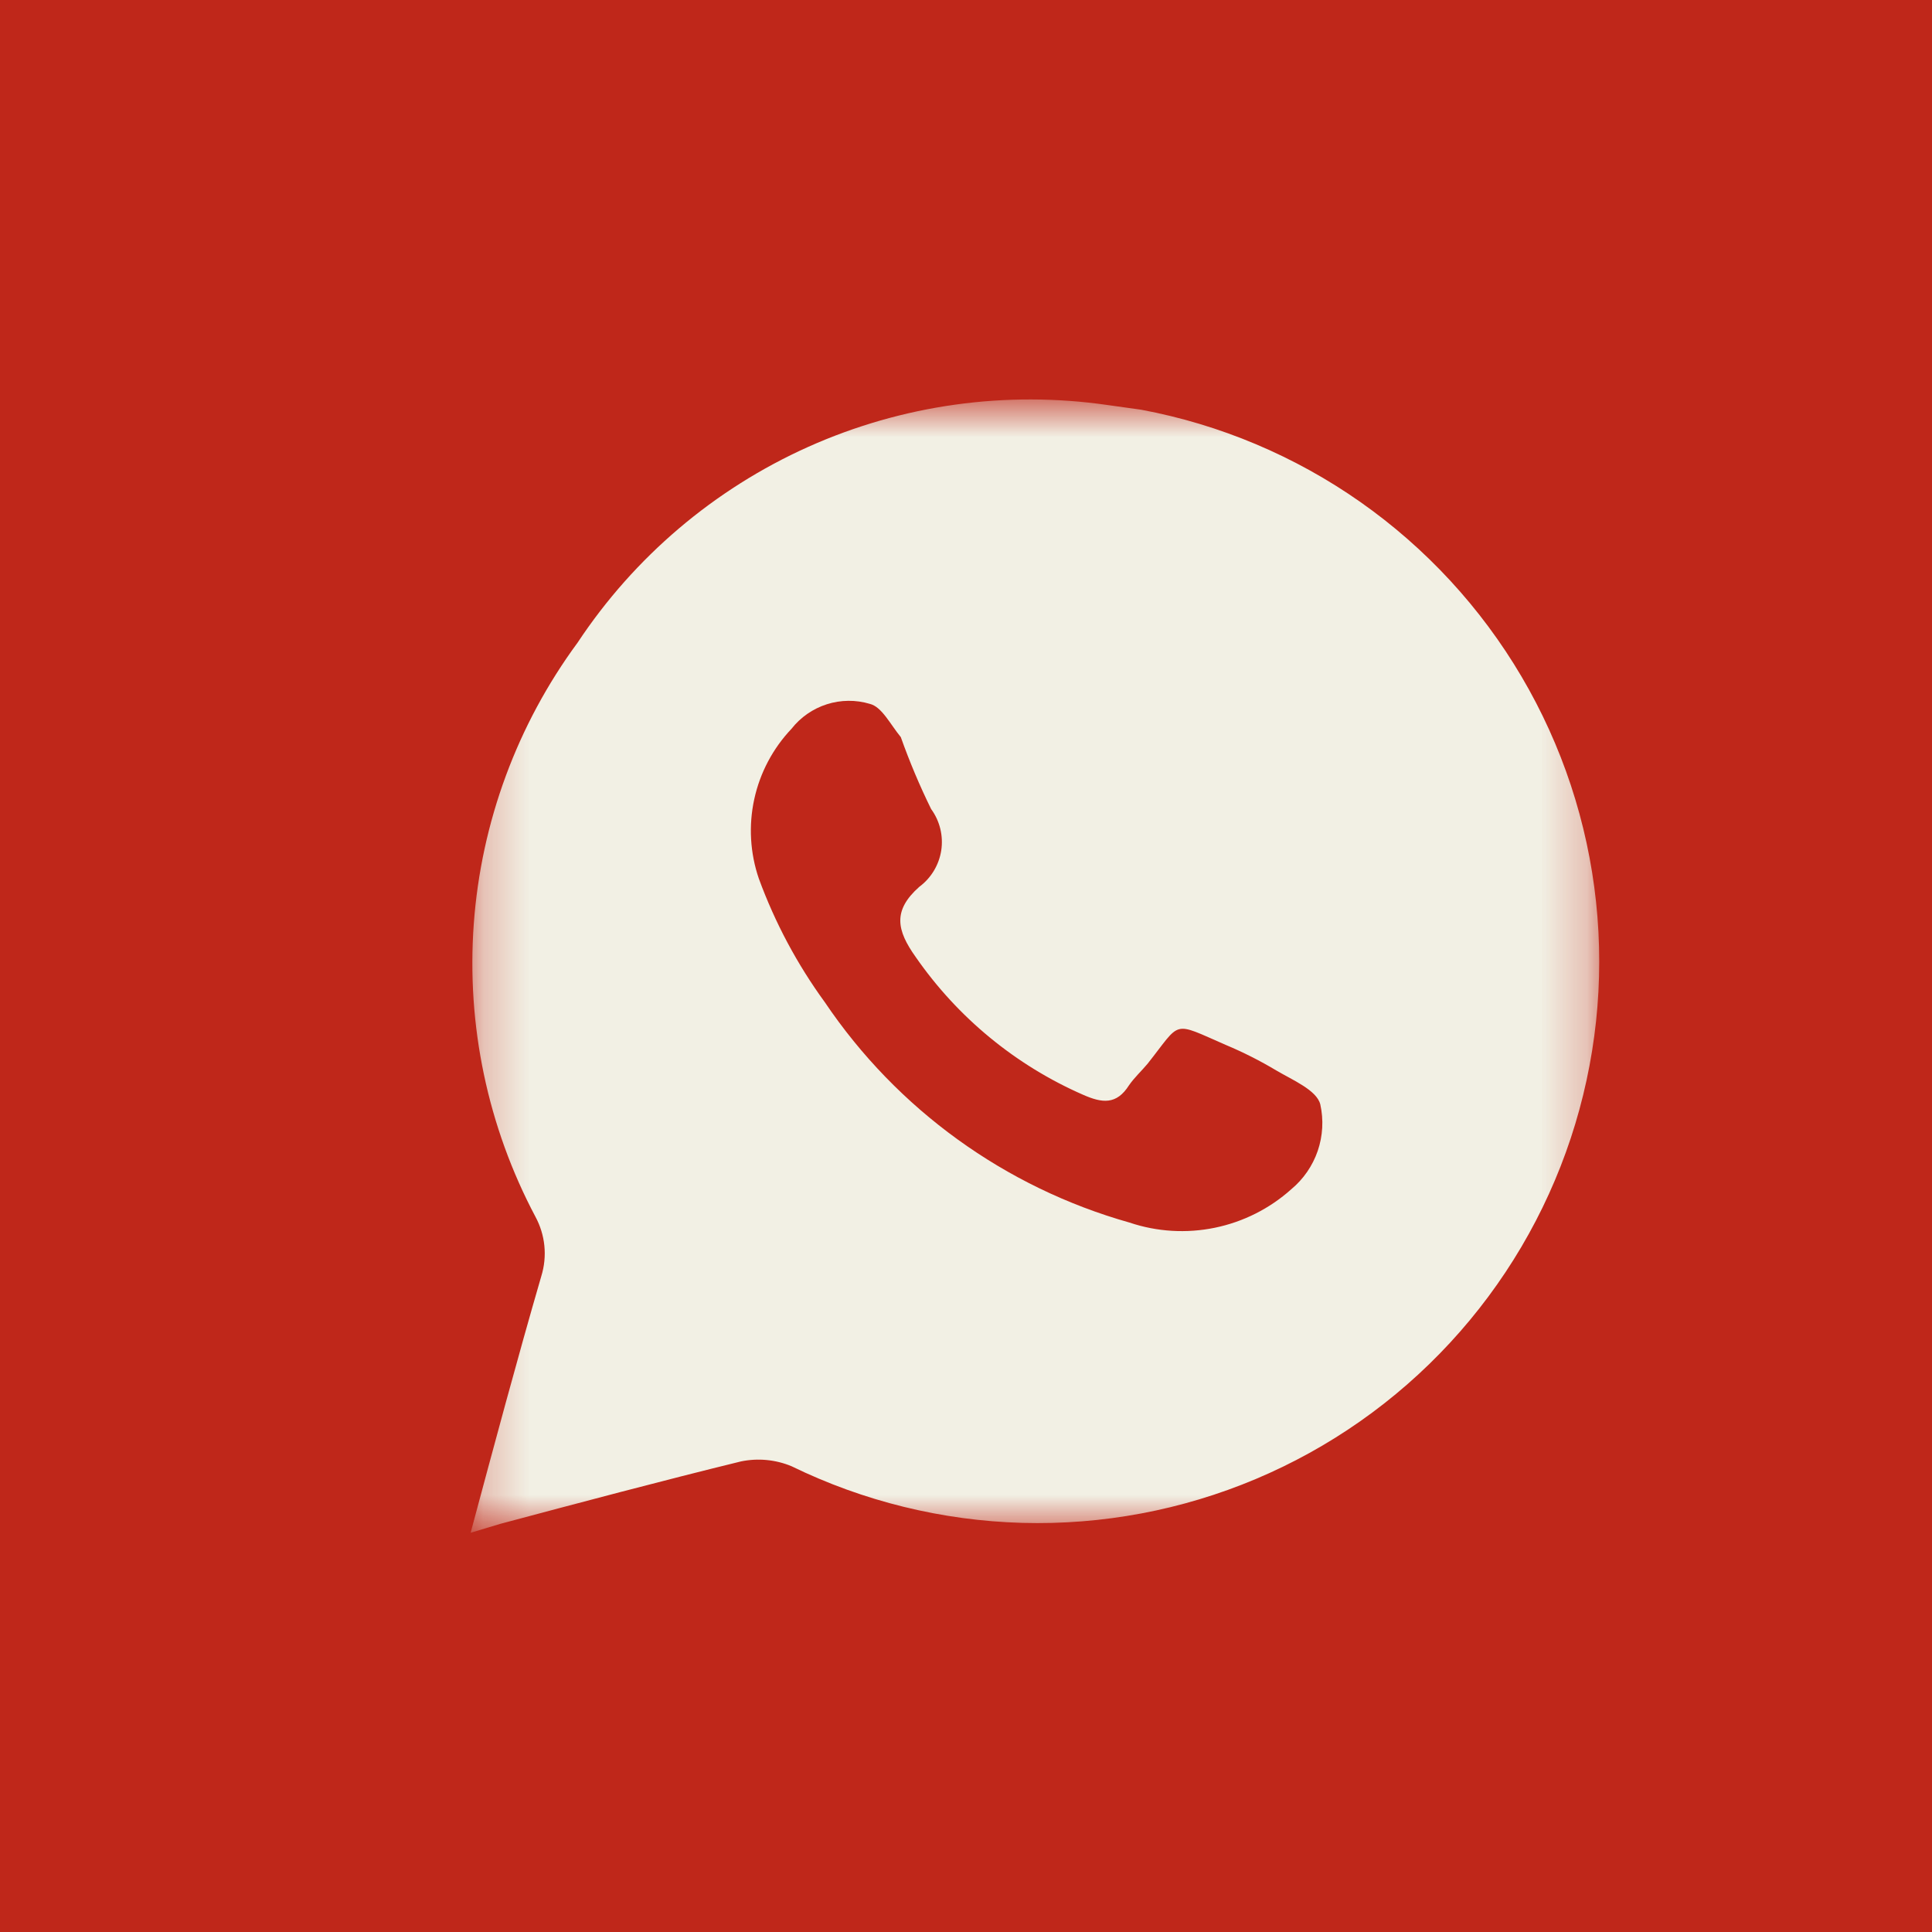 <svg width="42" height="42" viewBox="0 0 42 42" fill="none" xmlns="http://www.w3.org/2000/svg">
<rect width="42" height="42" fill="#BF271A"/>
<mask id="mask0_793_1799" style="mask-type:luminance" maskUnits="userSpaceOnUse" x="10" y="8" width="25" height="26">
<path d="M10.231 8.729H34.773V33.27H10.231V8.729Z" fill="white"/>
</mask>
<g mask="url(#mask0_793_1799)">
<path d="M24.814 8.908L24.078 8.805C21.865 8.485 19.608 8.801 17.567 9.716C15.528 10.631 13.79 12.107 12.556 13.971C11.244 15.754 10.462 17.87 10.3 20.078C10.138 22.285 10.602 24.494 11.639 26.449C11.745 26.645 11.812 26.86 11.834 27.082C11.856 27.303 11.834 27.527 11.768 27.741C11.239 29.562 10.748 31.396 10.231 33.321L10.877 33.127C12.621 32.662 14.365 32.197 16.108 31.77C16.477 31.694 16.859 31.73 17.206 31.874C18.771 32.637 20.481 33.057 22.221 33.106C23.961 33.154 25.691 32.83 27.296 32.154C28.9 31.479 30.342 30.468 31.523 29.19C32.705 27.912 33.6 26.395 34.147 24.743C34.694 23.09 34.882 21.34 34.697 19.609C34.513 17.878 33.96 16.206 33.076 14.707C32.192 13.207 30.997 11.913 29.573 10.913C28.148 9.913 26.525 9.229 24.814 8.908ZM28.069 25.855C27.6 26.275 27.027 26.563 26.41 26.69C25.793 26.817 25.153 26.779 24.556 26.578C21.85 25.815 19.502 24.117 17.93 21.786C17.329 20.961 16.847 20.057 16.496 19.099C16.306 18.544 16.272 17.946 16.397 17.373C16.522 16.799 16.802 16.27 17.206 15.844C17.403 15.593 17.671 15.407 17.975 15.31C18.279 15.213 18.606 15.21 18.911 15.302C19.17 15.366 19.351 15.741 19.583 16.025C19.773 16.559 19.992 17.08 20.242 17.588C20.431 17.847 20.51 18.17 20.462 18.487C20.413 18.804 20.241 19.089 19.983 19.28C19.402 19.797 19.493 20.223 19.906 20.804C20.819 22.121 22.08 23.159 23.549 23.801C23.962 23.982 24.272 24.02 24.543 23.594C24.659 23.426 24.814 23.284 24.944 23.129C25.693 22.186 25.46 22.199 26.648 22.716C27.027 22.875 27.393 23.06 27.746 23.271C28.095 23.478 28.625 23.698 28.702 24.008C28.777 24.344 28.757 24.694 28.646 25.02C28.534 25.346 28.334 25.635 28.069 25.855Z" fill="#F2F0E4"/>
</g>
</svg>
